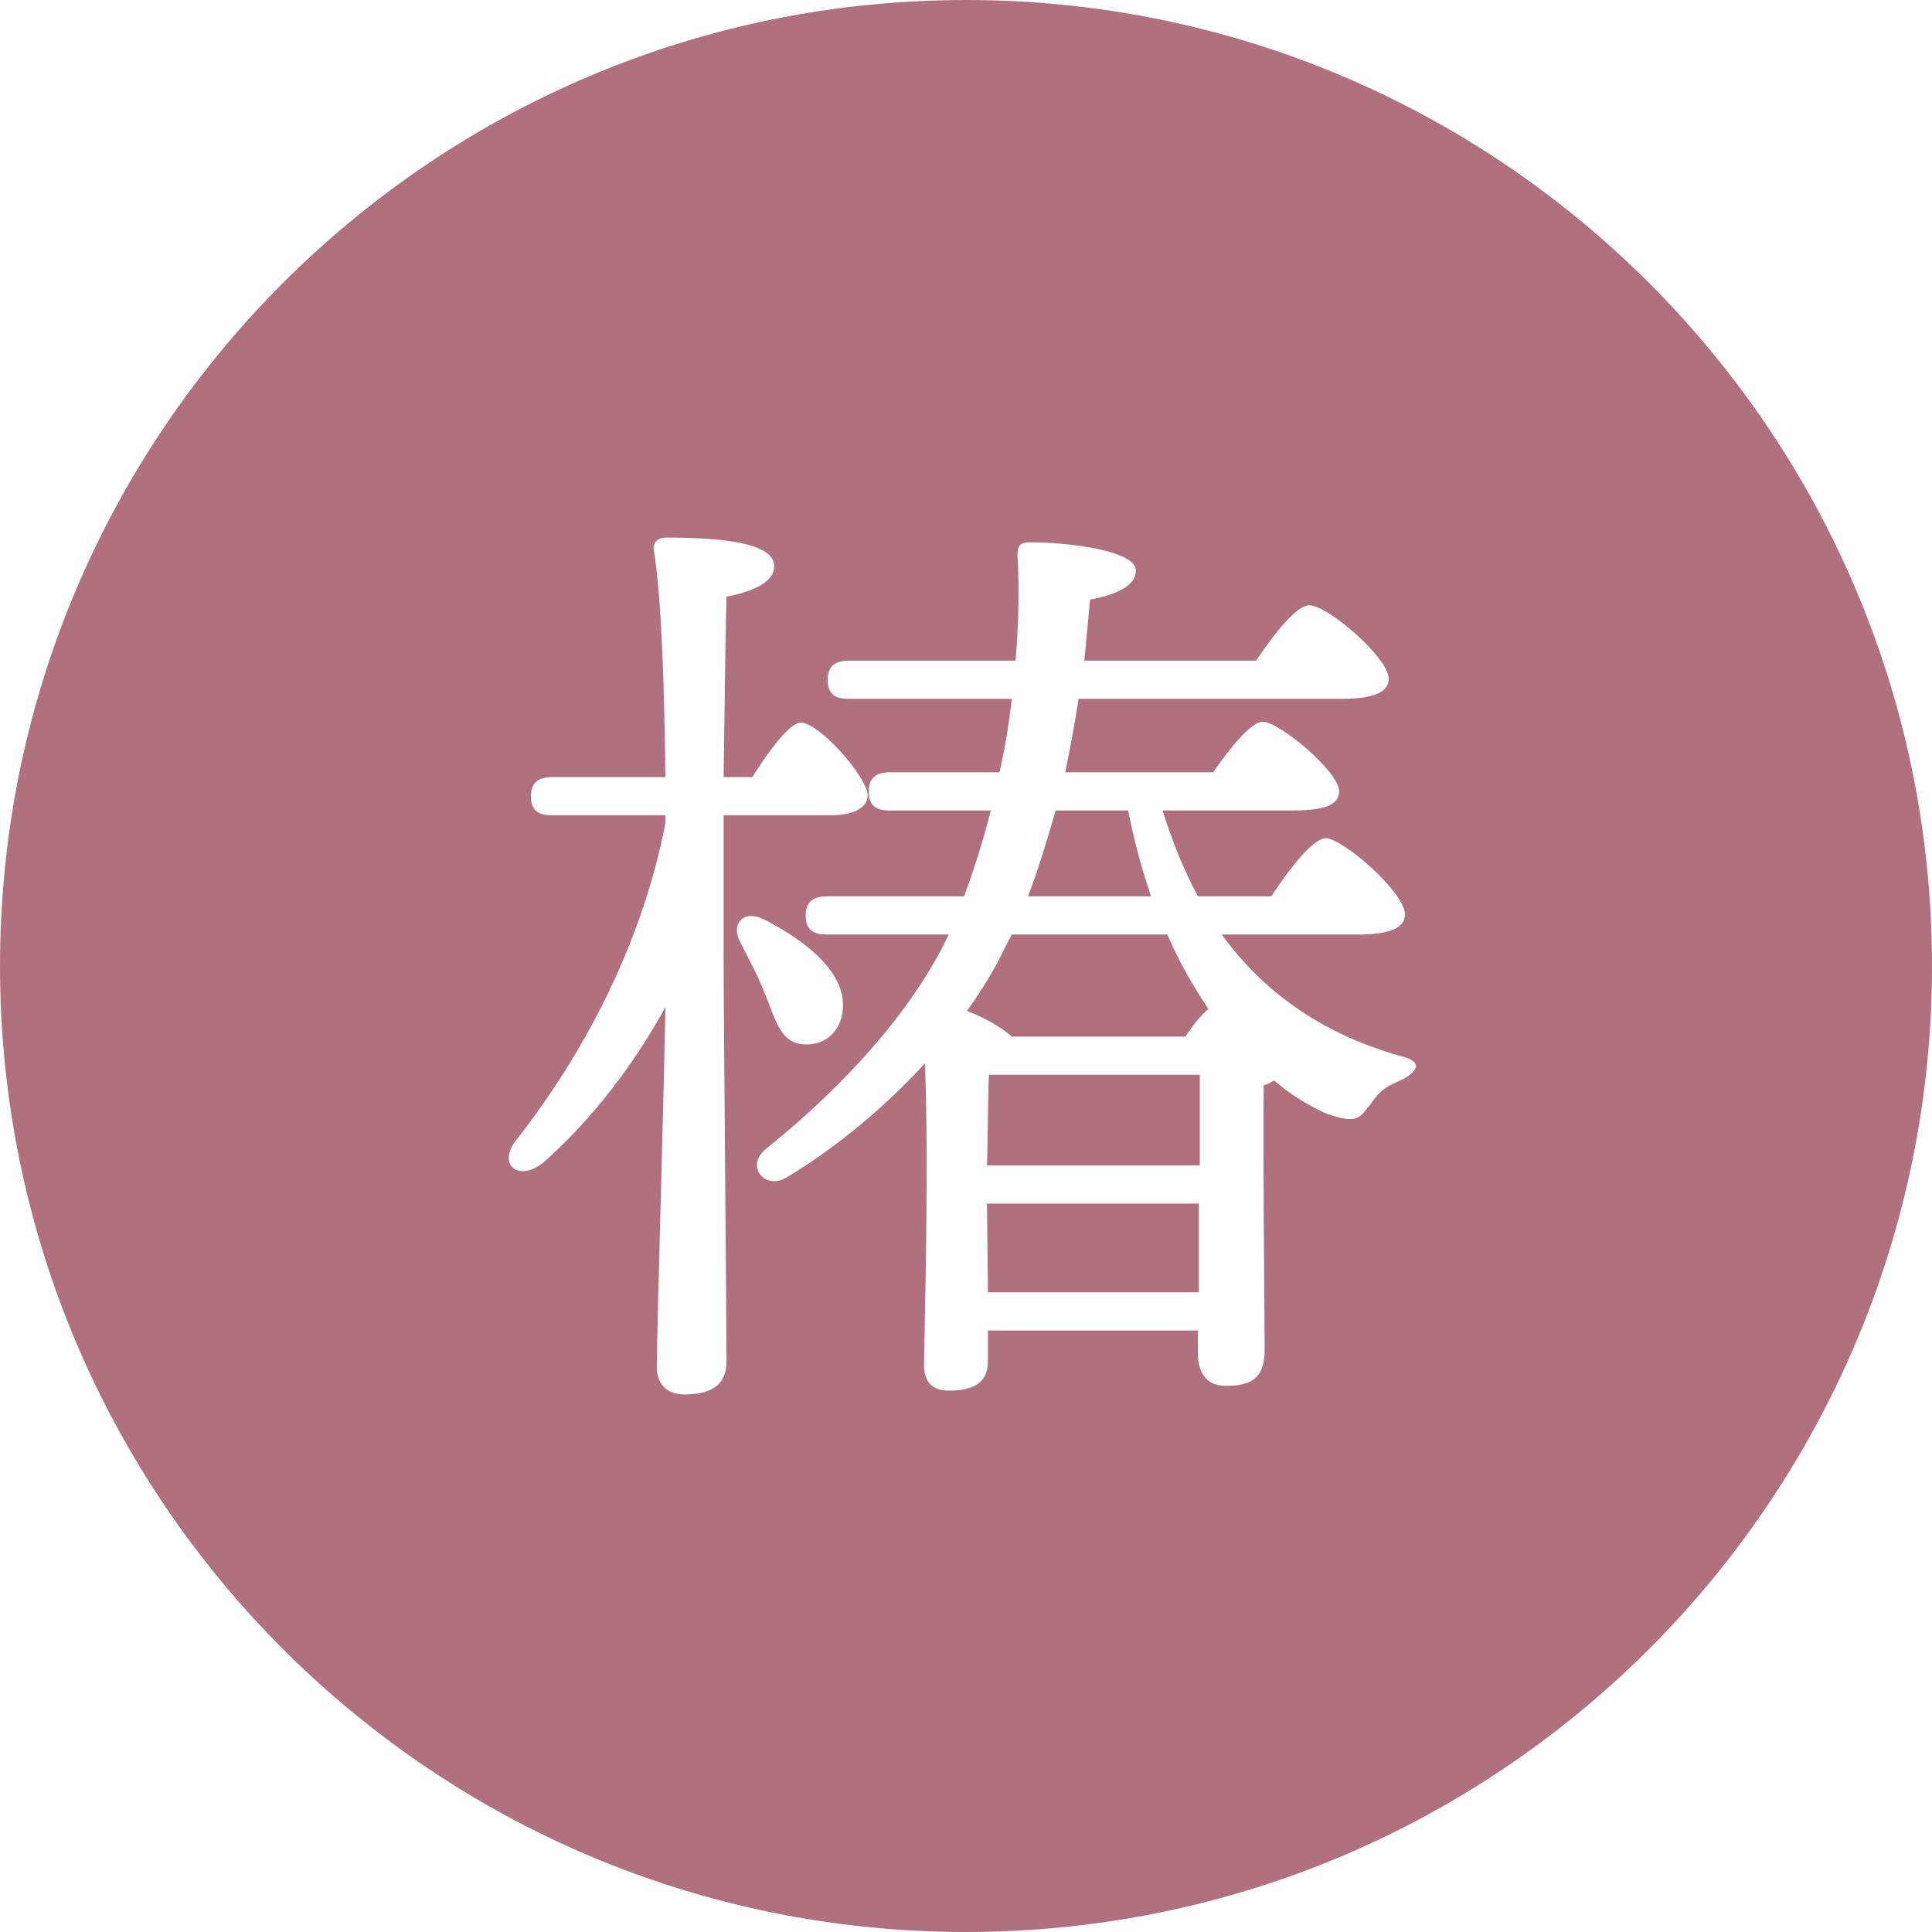 <?xml version="1.0" encoding="UTF-8"?><svg id="b" xmlns="http://www.w3.org/2000/svg" viewBox="0 0 283.464 283.464"><defs><style>.d{fill:#7d112b;opacity:.6;}</style></defs><g id="c"><path class="d" d="M144.811,176.736l.142,12.876h30.94v-13.018h-31.082v.142Zm0-5.742h31.221v-13.301h-30.94c-.139,3.081-.139,8.823-.281,13.301Zm3.64-33.877c-.84,1.538-1.538,3.076-2.378,4.619-1.262,2.236-2.661,4.478-4.202,6.577,2.52,.981,5.042,2.383,6.58,3.779h25.481c.979-1.538,2.239-3.076,3.359-4.058-2.239-3.359-4.338-7.002-6.021-10.918h-22.82ZM141.732,0C63.456,0,0,63.456,0,141.732s63.456,141.732,141.732,141.732,141.732-63.455,141.732-141.732S220.009,0,141.732,0Zm-41.301,204.592c-2.659,0-4.058-1.538-4.058-4.058,0-5.322,.979-37.661,1.26-52.778-4.622,8.398-10.642,16.377-17.92,22.817-3.64,2.939-6.86,.278-3.921-3.359,11.06-14.141,18.76-30.381,21.841-46.479v-1.118h-16.66c-1.821,0-3.081-.562-3.081-2.803,0-2.1,1.26-2.798,3.081-2.798h16.66c-.142-12.739-.562-26.182-1.682-33.184-.278-1.26,.562-1.958,1.821-1.958,8.54,0,15.82,.84,15.82,4.199,0,2.241-2.8,3.643-7,4.482-.142,4.761-.281,15.82-.42,26.46h4.199c2.52-3.921,5.459-7.983,7.139-7.983,2.661,0,9.661,7.842,9.8,10.64,0,2.104-2.659,2.944-5.32,2.944h-15.818v20.02c0,9.517,.42,54.18,.42,60.059,0,3.218-1.821,4.897-6.162,4.897Zm11.621-69.717c6.299,3.218,12.041,7.837,11.621,13.159-.281,3.359-2.661,5.459-5.881,5.181-3.22-.283-3.921-3.359-5.459-7.139-.981-2.661-2.38-5.181-3.64-7.7-1.541-2.524,.139-5.044,3.359-3.501Zm93.379,23.657c-2.939,1.26-3.22,1.963-4.48,3.643-1.541,1.958-1.96,2.798-6.58,1.118-2.659-1.26-5.181-2.798-7.419-4.761-.559,.283-.979,.562-1.541,.703-.139,9.38,.139,33.74,.139,38.779,0,4.341-2.1,5.317-5.74,5.317-3.22,0-4.06-2.52-4.06-4.761v-3.359h-30.798v4.482c0,3.081-1.96,4.341-5.74,4.341-2.38,0-3.64-1.26-3.64-3.779,.139-8.403,.698-29.683,.139-44.243-6.299,6.86-13.44,12.603-20.159,16.66-3.22,2.1-6.301-1.538-3.22-4.058,9.238-7.422,19.88-17.92,26.04-29.819l.84-1.68h-17.92c-1.821,0-3.081-.562-3.081-2.803,0-2.1,1.26-2.798,3.081-2.798h20.159c1.401-3.784,2.8-8.12,3.921-12.603h-14.841c-1.819,0-3.079-.562-3.079-2.798,0-2.1,1.26-2.803,3.079-2.803h16.101c.84-3.501,1.399-7.139,1.819-10.776h-23.938c-1.821,0-3.081-.562-3.081-2.803,0-2.1,1.26-2.798,3.081-2.798h24.5c.42-5.181,.559-10.361,.278-15.4,0-1.401,.281-1.963,1.821-1.963,5.879,0,15.679,1.26,15.54,4.204,0,2.1-2.8,3.496-6.719,4.199-.281,2.939-.562,6.021-.84,8.96h25.198c2.661-3.921,5.881-8.12,7.842-8.12,2.659,0,11.619,7.7,11.619,10.776,0,1.963-2.239,2.944-6.86,2.944h-38.64c-.559,3.638-1.26,7.275-1.958,10.776h21.699c2.52-3.638,5.601-7.417,7.28-7.417,2.38,0,11.199,7.28,11.199,10.22,0,1.958-2.1,2.798-6.719,2.798h-19.18c1.399,4.482,3.079,8.682,5.178,12.603h10.781c2.659-4.062,6.021-8.403,7.979-8.54,2.661,.137,11.621,7.979,11.621,11.196,0,1.963-2.239,2.944-6.86,2.944h-20.02c5.879,8.115,14.28,14.419,26.04,17.778,4.341,.981,1.96,2.798,.139,3.638Zm-39.9-39.619h-10.64c-1.26,4.341-2.52,8.54-4.06,12.603h18.062c-1.401-4.062-2.522-8.262-3.362-12.603Z"/></g></svg>